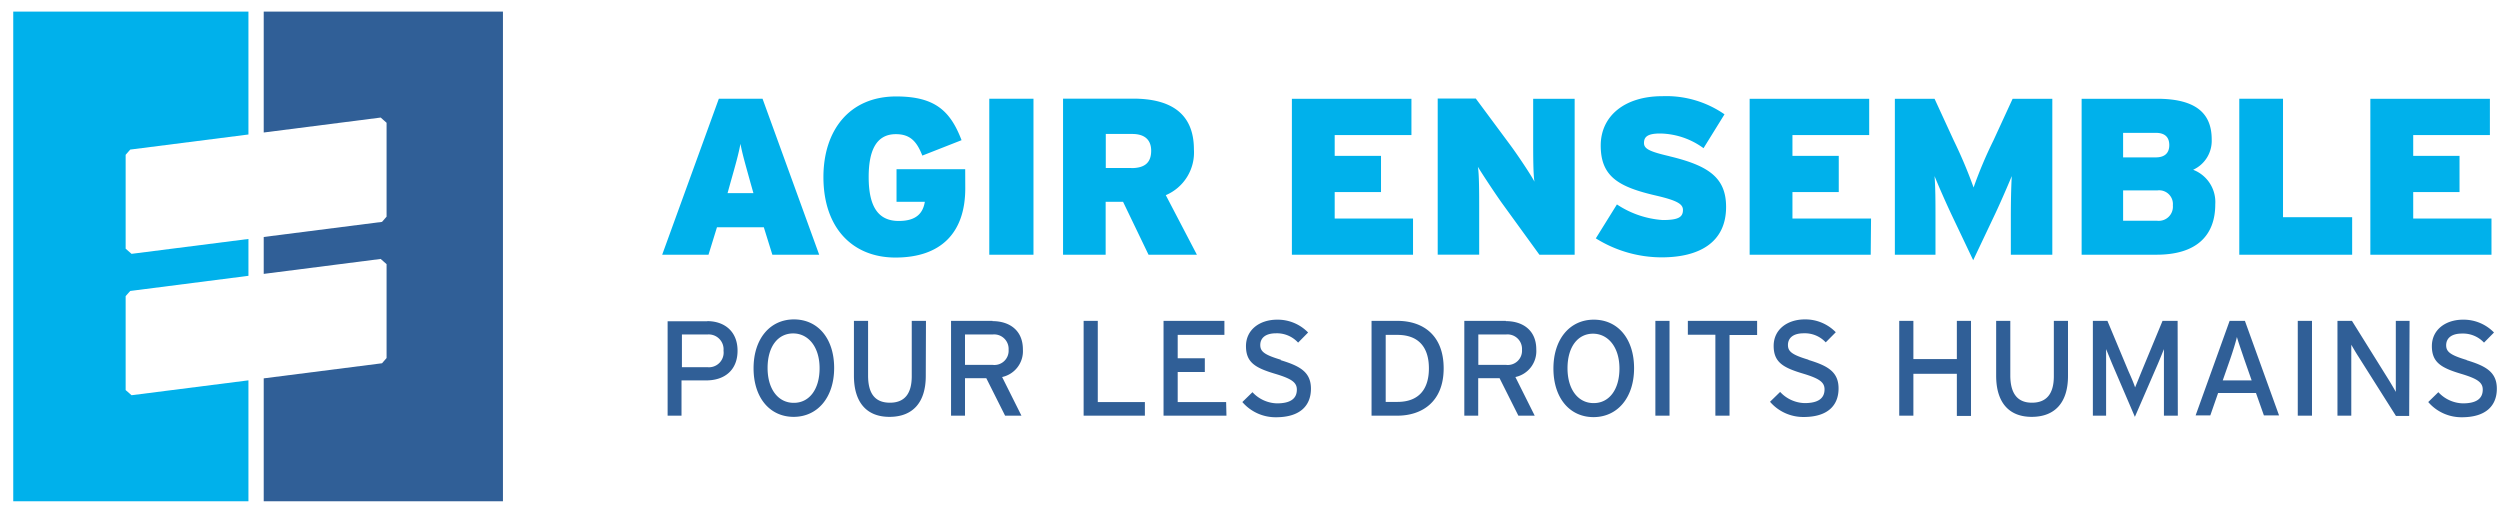 <svg id="Calque_1" data-name="Calque 1" version="1.1" width="377.88" height="77.67" xmlns="http://www.w3.org/2000/svg"><defs id="defs4"><style id="style2">.cls-1{fill:#00b1eb}.cls-2{fill:#305f97}</style></defs><path class="cls-1" d="M376.592 33.029h-11.83v-4h7v-5.47h-7v-3.14h11.59v-5.49h-18.07v23.57h18.31zm-21.06-.2h-10.45v-17.9h-6.61v23.57h17.06zm-29.46.54h-5.16v-4.59h5.19a2.08 2.08 0 0 1 2.33 2.26 2.14 2.14 0 0 1-2.36 2.33m-.23-9.58h-4.93v-3.71h4.93c1.55 0 2.05.81 2.05 1.86s-.54 1.85-2.05 1.85m5.62 1.89a4.81 4.81 0 0 0 2.84-4.62c0-3.94-2.4-6.13-8.26-6.13h-11.4v23.57h11.33c5.93 0 8.87-2.8 8.87-7.62a5.22 5.22 0 0 0-3.38-5.23m-21.25-10.72h-6l-2.9 6.3a64.78 64.78 0 0 0-3 7.11 70.91 70.91 0 0 0-3-7.11l-2.9-6.3h-6v23.57h6.14v-5.61c0-2.32 0-4.45-.14-6.27.71 1.76 1.93 4.49 2.73 6.17l3.11 6.54 3.1-6.54c.81-1.68 2-4.41 2.73-6.17-.1 1.82-.14 3.95-.14 6.27v5.61h6.27zm-27.4 18.1h-11.88v-4h7v-5.47h-7v-3.14h11.6v-5.49h-18.07v23.57h18.3zm-30.44-9.41c-3-.7-3.88-1.11-3.88-2 0-.89.47-1.44 2.43-1.44a11.39 11.39 0 0 1 6.57 2.22l3.17-5.12a15.43 15.43 0 0 0-9.4-2.74c-5.7 0-9.31 3-9.31 7.46 0 4.72 2.73 6.27 8.43 7.58 3.17.74 4 1.28 4 2.16 0 1.11-.74 1.52-3.07 1.52a14.25 14.25 0 0 1-6.91-2.36l-3.19 5.13a18.81 18.81 0 0 0 9.95 2.87c5.66 0 9.74-2.23 9.74-7.62 0-4.42-2.63-6.24-8.56-7.66m-14.33-8.69h-6.27v6.43c0 1.93 0 5.06.2 6.11-.51-1-2.6-4.12-3.68-5.57l-5.19-7h-5.76v23.6h6.27v-7.19c0-1.92 0-5.06-.2-6.1.6 1 2.63 4.08 3.67 5.53l5.63 7.76h5.33zm-24.43 18.1h-11.84v-4h7v-5.47h-7v-3.14h11.6v-5.49h-18.07v23.57h18.31zm-37.37-3.53a7 7 0 0 0 4.25-6.91c0-5.59-3.68-7.68-9.2-7.68h-10.58v23.59h6.44v-8h2.63l3.85 8h7.31zm-5.22-4.11h-3.85v-5.14h4c2 0 2.86 1 2.86 2.53 0 1.69-.84 2.63-3 2.63m-14.79-10.48h-6.68v23.57h6.68zm-10.32 10.65h-10.38v4.92h4.28c-.27 1.62-1.18 2.9-3.94 2.9-3 0-4.55-2-4.55-6.64 0-3.75 1-6.48 4.11-6.48 2.26 0 3.2 1.22 4 3.24l5.93-2.33c-1.69-4.41-4-6.61-9.88-6.61-7.14 0-11 5.2-11 12.18 0 7.72 4.42 12.17 10.89 12.17 6.84 0 10.55-3.71 10.55-10.46zm-30.63-10.65h-6.61l-8.56 23.57h7l1.28-4.15h7.08l1.29 4.15h7.08zm-5.29 14.26l.43-1.55c.85-3 1.22-4.32 1.52-5.9.3 1.58.68 2.86 1.52 5.9l.44 1.55z" id="path8"/><path class="cls-1" id="polygon10" transform="translate(-35.788 -35.501)" d="M55.67 73.87l-.89-.78V58.9l.69-.79 17.87-2.28V37.25H37.79v74.02h35.55V92.99l-17.67 2.25-.89-.78v-14.2l.69-.78 17.87-2.29v-5.57z"/><path class="cls-2" id="polygon12" transform="translate(-35.788 -35.501)" d="M75.65 71.32v5.58l17.68-2.26.89.79v14.19l-.69.79-17.88 2.28v18.58h36.16V37.25H75.65v18.28l17.68-2.26.89.79v14.19l-.69.79z"/><path class="cls-2" d="M372.862 54.419c-2.46-.74-3.12-1.23-3.12-2.23s.72-1.77 2.39-1.77a4.33 4.33 0 0 1 3.33 1.37l1.51-1.53a6.4 6.4 0 0 0-4.68-1.94c-2.63 0-4.71 1.51-4.71 4s1.45 3.3 4.47 4.2c2.39.72 3.22 1.27 3.22 2.37 0 1.39-1 2.08-3 2.08a5.22 5.22 0 0 1-3.71-1.69l-1.53 1.49a6.63 6.63 0 0 0 5.08 2.3c3.65 0 5.29-1.75 5.29-4.32 0-2.57-1.76-3.45-4.58-4.31m-8.61-5.94h-2.08v10.74c-.2-.37-.82-1.43-1.18-2l-5.45-8.74h-2.19v14.33h2.09v-10.72c.22.37.71 1.23 1.06 1.76l5.69 9h2zm-14.75 0h-2.15v14.33h2.15zm-10.14 0h-2.31l-5.14 14.29h2.22l1.18-3.39h5.72l1.2 3.39h2.29zm-3.35 9l1.14-3.26c.37-1.07.88-2.7 1-3.31.16.61.74 2.26 1.08 3.28l1.15 3.29zm-6.82-9h-2.28l-3.15 7.61c-.34.84-.75 1.86-1 2.45-.18-.59-.63-1.63-1-2.45l-3.18-7.61h-2.2v14.33h2V52.769c.17.4.58 1.42.92 2.24l3.43 8 3.47-8c.35-.82.76-1.84.92-2.24v10.06h2.1zm-16.57 0h-2.14v8.37c0 2.61-1.07 4-3.31 4s-3.27-1.45-3.27-4.14v-8.23h-2.14v8.29c0 3.94 1.84 6.22 5.37 6.22 3.53 0 5.49-2.18 5.49-6.18zm-14.66 0h-2.14v5.78h-6.57v-5.78h-2.14v14.33h2.14v-6.33h6.57v6.37h2.14zm-24.55 5.88c-2.47-.74-3.12-1.23-3.12-2.23s.71-1.77 2.39-1.77a4.29 4.29 0 0 1 3.32 1.37l1.52-1.53a6.4 6.4 0 0 0-4.68-1.94c-2.63 0-4.71 1.51-4.71 4s1.45 3.3 4.47 4.2c2.38.72 3.22 1.27 3.22 2.37 0 1.39-1 2.08-3 2.08a5.21 5.21 0 0 1-3.71-1.69l-1.53 1.49a6.63 6.63 0 0 0 5.08 2.3c3.65 0 5.28-1.75 5.28-4.32 0-2.57-1.75-3.45-4.57-4.31m-7.74-5.9h-10.47v2.1h4.16v12.23h2.14v-12.19h4.17zm-13.24 0h-2.14v14.33h2.14zm-11.49 12.43c-2.28 0-3.93-2-3.93-5.27 0-3.27 1.59-5.22 3.85-5.22s4 2 4 5.26-1.61 5.23-3.88 5.23m0-12.61c-3.61 0-6.1 2.93-6.1 7.38 0 4.45 2.45 7.35 6.06 7.35 3.61 0 6.13-2.94 6.13-7.39 0-4.45-2.45-7.34-6.09-7.34m-13.3.18h-6.27v14.33h2.1v-5.66h3.23l2.84 5.66h2.47l-2.92-5.84a4 4 0 0 0 3.16-4.18c0-2.94-2.1-4.27-4.59-4.27m0 6.61h-4.17v-4.59h4.17a2.19 2.19 0 0 1 2.43 2.31 2.15 2.15 0 0 1-2.43 2.28m-16.41 5.6h-1.76v-10.13h1.76c3.38 0 4.77 2.06 4.77 5.06 0 3-1.39 5.07-4.77 5.07m0-12.25h-3.9v14.33h3.9c3.73 0 7-2.1 7-7.15 0-5.05-3.16-7.18-7-7.18m-17.6 5.88c-2.47-.74-3.12-1.23-3.12-2.23s.71-1.77 2.39-1.77a4.33 4.33 0 0 1 3.33 1.41l1.51-1.53a6.4 6.4 0 0 0-4.68-1.94c-2.63 0-4.71 1.51-4.71 4s1.44 3.3 4.47 4.2c2.39.72 3.22 1.27 3.22 2.37 0 1.39-1 2.08-3 2.08a5.21 5.21 0 0 1-3.71-1.69l-1.53 1.49a6.63 6.63 0 0 0 5.08 2.3c3.65 0 5.29-1.75 5.29-4.32 0-2.57-1.76-3.45-4.58-4.31m-8.24 6.33h-7.32v-4.54h4.1v-2.08h-4.1v-3.53h7.06v-2.12h-9.2v14.33h9.51zm-12.28 0h-7.12v-12.27h-2.14v14.33h9.26zm-23.03-12.27h-6.27v14.33h2.11v-5.66h3.22l2.84 5.66h2.47l-2.92-5.84a4 4 0 0 0 3.14-4.18c0-2.94-2.1-4.27-4.59-4.27m0 6.61h-4.16v-4.59h4.16a2.19 2.19 0 0 1 2.43 2.31 2.15 2.15 0 0 1-2.43 2.28m-10.06-6.65h-2.15v8.37c0 2.61-1.06 4-3.3 4-2.24 0-3.3-1.37-3.3-4.1v-8.27h-2.14v8.29c0 3.94 1.84 6.22 5.37 6.22 3.53 0 5.49-2.18 5.49-6.18zm-20 12.39c-2.29 0-3.94-2-3.94-5.27 0-3.27 1.59-5.22 3.86-5.22 2.27 0 4 2 4 5.26s-1.61 5.23-3.88 5.23m0-12.61c-3.61 0-6.1 2.93-6.1 7.38 0 4.45 2.45 7.35 6.06 7.35 3.61 0 6.12-2.94 6.12-7.39 0-4.45-2.45-7.34-6.08-7.34m-13.09 7.22h-3.84v-4.94h3.84a2.25 2.25 0 0 1 2.45 2.45 2.22 2.22 0 0 1-2.45 2.49m0-6.94h-6v14.27h2.1v-5.33h3.73c2.78 0 4.74-1.55 4.74-4.49 0-2.94-2-4.47-4.59-4.47" id="path14"/></svg>
